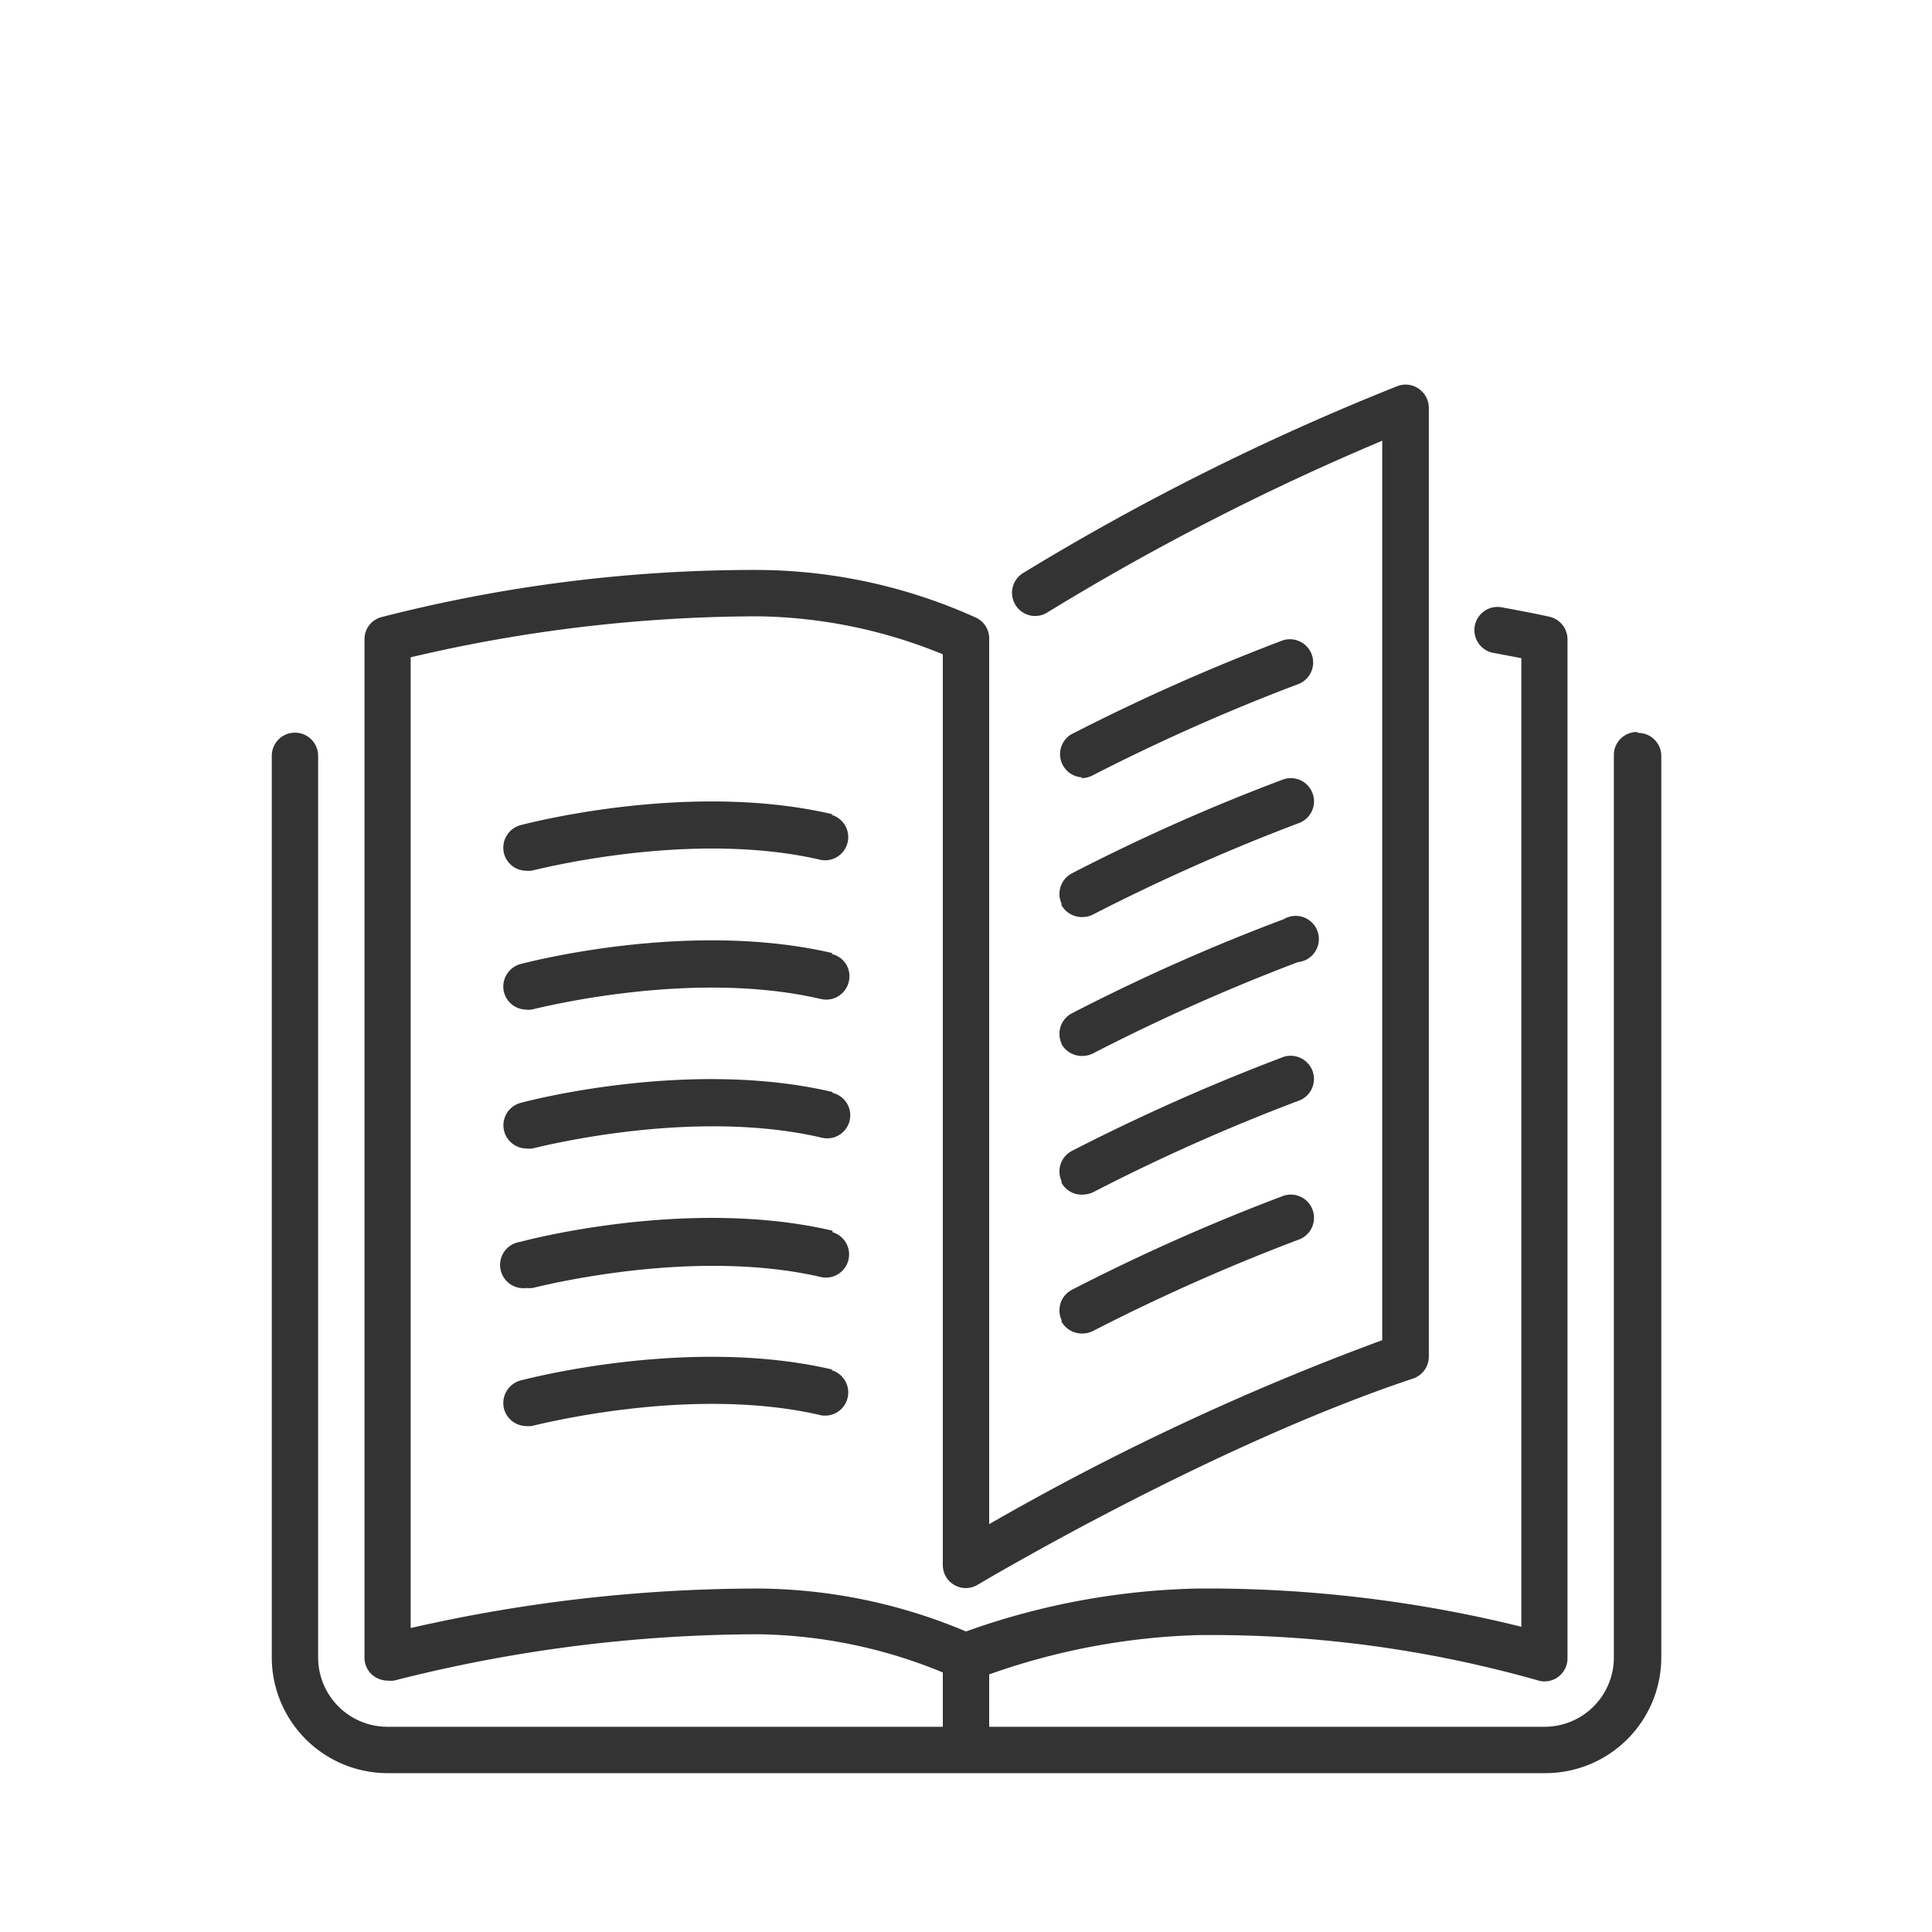 <svg id="Livello_1" data-name="Livello 1" xmlns="http://www.w3.org/2000/svg" viewBox="0 0 90 90"><defs><style>.cls-1{fill:#333;}</style></defs><title>order_book</title><path class="cls-1" d="M49.43,48.6a1.09,1.09,0,0,0,1,.59,1.11,1.11,0,0,0,.49-.12,92.57,92.57,0,0,1,9.54-4.25,1.08,1.08,0,1,0-.66-2,91.7,91.7,0,0,0-9.86,4.38,1.08,1.08,0,0,0-.47,1.45Zm0,0"/><path class="cls-1" d="M50.39,36.25a1.11,1.11,0,0,0,.49-.12,93.2,93.2,0,0,1,9.54-4.24,1.08,1.08,0,0,0-.66-2.06,96,96,0,0,0-9.86,4.38,1.08,1.08,0,0,0,.49,2Zm0,0"/><path class="cls-1" d="M76.26,34.1a1.07,1.07,0,0,0-1.08,1.07v42A3.23,3.23,0,0,1,72,80.44H46.08V78a31.72,31.72,0,0,1,9.7-1.83,55.74,55.74,0,0,1,15.83,2.1,1.07,1.07,0,0,0,1.41-1V29.78a1.08,1.08,0,0,0-.84-1.05s-.84-.19-2.29-.45a1.08,1.08,0,0,0-.39,2.12l1.37.26V75.78A60.91,60.91,0,0,0,55.78,74,34,34,0,0,0,45,76,25.27,25.27,0,0,0,35.3,74a72.86,72.86,0,0,0-16.17,1.84V30.62A70.93,70.93,0,0,1,35.3,28.71a23.43,23.43,0,0,1,8.62,1.77V72.9a1.07,1.07,0,0,0,1.63.92c.11-.06,10.79-6.44,20.27-9.6a1.08,1.08,0,0,0,.74-1V19a1.08,1.08,0,0,0-.47-.89,1.06,1.06,0,0,0-1-.12,115.42,115.42,0,0,0-17.44,8.71,1.08,1.08,0,0,0-.34,1.49,1.07,1.07,0,0,0,1.48.34,116.28,116.28,0,0,1,15.6-8V62.43A119.66,119.66,0,0,0,46.08,71V29.78a1.07,1.07,0,0,0-.6-1A24.93,24.93,0,0,0,35.3,26.55a69.84,69.84,0,0,0-17.54,2.2,1.06,1.06,0,0,0-.78,1V77.21a1.06,1.06,0,0,0,.42.86,1.11,1.11,0,0,0,.65.22,1.54,1.54,0,0,0,.3,0A69.05,69.05,0,0,1,35.3,76.13a23.28,23.28,0,0,1,8.62,1.78v2.53H18.05a3.23,3.23,0,0,1-3.23-3.23v-42a1.08,1.08,0,0,0-2.16,0v42a5.4,5.4,0,0,0,5.39,5.39H72a5.4,5.4,0,0,0,5.39-5.39v-42a1.08,1.08,0,0,0-1.08-1.07Zm0,0"/><path class="cls-1" d="M49.43,42.13a1.09,1.09,0,0,0,1,.59,1.11,1.11,0,0,0,.49-.12,93.2,93.2,0,0,1,9.54-4.24,1.08,1.08,0,1,0-.66-2.06,91.7,91.7,0,0,0-9.86,4.38,1.08,1.08,0,0,0-.47,1.45Zm0,0"/><path class="cls-1" d="M49.43,55.06a1.07,1.07,0,0,0,1,.59,1.24,1.24,0,0,0,.49-.11,90.37,90.37,0,0,1,9.54-4.25,1.08,1.08,0,0,0,.7-1.35,1.09,1.09,0,0,0-1.36-.71,96,96,0,0,0-9.86,4.38,1.08,1.08,0,0,0-.47,1.45Zm0,0"/><path class="cls-1" d="M38.78,37.93c-6.66-1.56-14.22.43-14.54.51a1.09,1.09,0,0,0-.76,1.32,1.07,1.07,0,0,0,1,.8,1.33,1.33,0,0,0,.28,0c.07,0,7.35-1.94,13.49-.5a1.08,1.08,0,0,0,.49-2.1Zm0,0"/><path class="cls-1" d="M38.78,44.4c-6.66-1.56-14.22.43-14.54.51a1.09,1.09,0,0,0-.76,1.32,1.08,1.08,0,0,0,1,.8.9.9,0,0,0,.28,0c.07,0,7.35-1.93,13.49-.49a1.08,1.08,0,0,0,1.29-.81,1.06,1.06,0,0,0-.8-1.29Zm0,0"/><path class="cls-1" d="M49.43,61.53a1.09,1.09,0,0,0,1,.59,1.11,1.11,0,0,0,.49-.12,93.2,93.2,0,0,1,9.54-4.24,1.08,1.08,0,0,0-.66-2.06,93.81,93.81,0,0,0-9.86,4.38,1.08,1.08,0,0,0-.47,1.45Zm0,0"/><path class="cls-1" d="M38.78,50.87c-6.66-1.57-14.22.42-14.54.51a1.08,1.08,0,0,0,.28,2.12.9.9,0,0,0,.28,0c.07,0,7.35-1.94,13.49-.5a1.07,1.07,0,0,0,.49-2.09Zm0,0"/><path class="cls-1" d="M38.78,63.8c-6.66-1.56-14.22.43-14.54.51a1.09,1.09,0,0,0-.76,1.32,1.08,1.08,0,0,0,1,.8,1.33,1.33,0,0,0,.28,0c.07,0,7.35-1.94,13.49-.5a1.08,1.08,0,0,0,.49-2.1Zm0,0"/><path class="cls-1" d="M38.78,57.33c-6.66-1.56-14.22.43-14.54.52A1.08,1.08,0,0,0,24.52,60a1.35,1.35,0,0,0,.28,0c.07,0,7.35-1.94,13.49-.5a1.08,1.08,0,0,0,.49-2.1Zm0,0"/></svg>